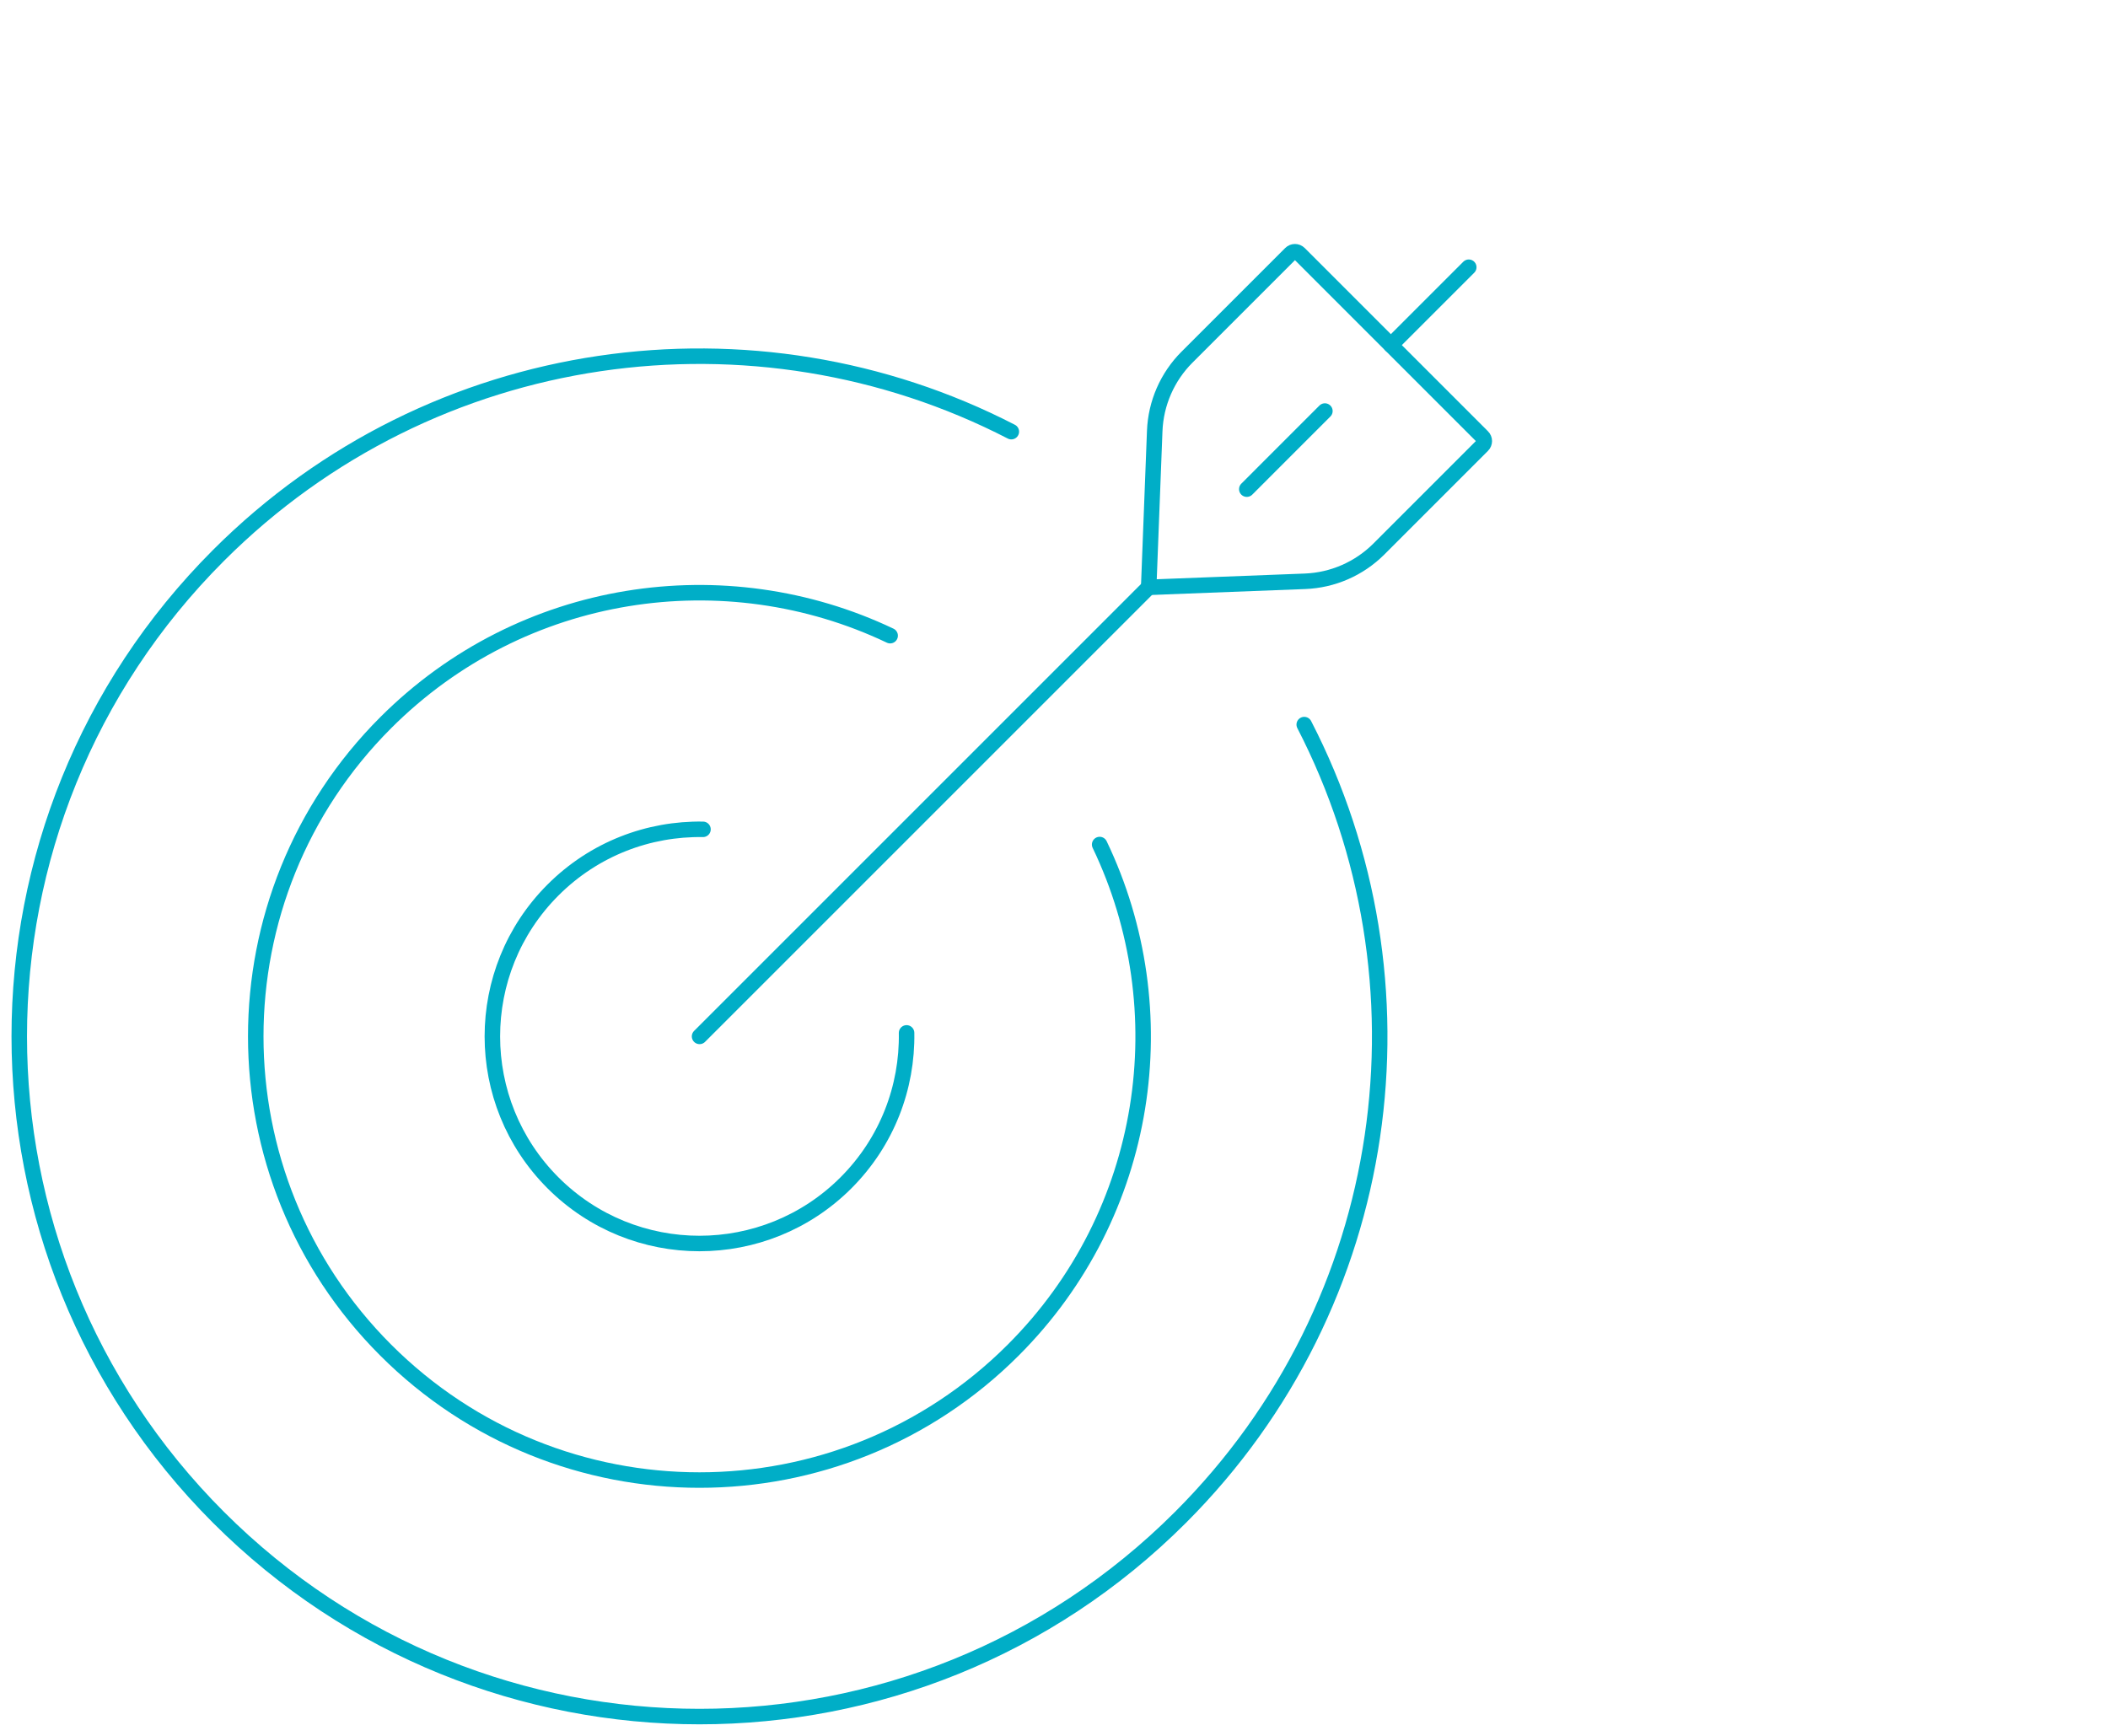 <svg width="136" height="112" viewBox="0 0 136 112" fill="none" xmlns="http://www.w3.org/2000/svg">
<g clip-path="url(#clip0_9514_1298)">
<mask id="mask0_9514_1298" style="mask-type:luminance" maskUnits="userSpaceOnUse" x="0" y="15" width="97" height="97">
<path d="M97 15H0V112H97V15Z" fill="white"/>
</mask>
<g mask="url(#mask0_9514_1298)">
<path d="M58.489 66.644C58.547 70.14 57.243 73.653 54.576 76.32C49.358 81.537 40.896 81.537 35.679 76.32C30.461 71.102 30.461 62.64 35.679 57.423C38.346 54.756 41.859 53.452 45.354 53.51" stroke="#00AEC7" stroke-miterlimit="10" stroke-linecap="round"/>
<path d="M70.945 54.491C76.05 65.136 74.193 78.289 65.368 87.111C54.188 98.291 36.065 98.291 24.885 87.111C13.705 75.931 13.705 57.808 24.885 46.628C33.688 37.824 46.798 35.953 57.429 41.014" stroke="#00AEC7" stroke-miterlimit="10" stroke-linecap="round"/>
<path d="M84.144 46.752C92.664 63.266 90.004 84.059 76.161 97.902C59.023 115.041 31.235 115.041 14.096 97.902C-3.042 80.764 -3.042 52.976 14.096 35.837C27.939 21.994 48.733 19.331 65.247 27.851" stroke="#00AEC7" stroke-miterlimit="10" stroke-linecap="round"/>
<path d="M89.734 22.267L94.759 17.242" stroke="#00AEC7" stroke-miterlimit="10" stroke-linecap="round"/>
<path d="M80.438 31.561L85.477 26.521" stroke="#00AEC7" stroke-miterlimit="10" stroke-linecap="round"/>
<path d="M45.133 66.87L74.109 37.894" stroke="#00AEC7" stroke-miterlimit="10" stroke-linecap="round"/>
<path d="M95.644 28.738L88.959 35.424C87.687 36.695 85.987 37.437 84.192 37.506L74.109 37.894L74.498 27.812C74.567 26.017 75.312 24.313 76.58 23.045L83.266 16.359C83.422 16.203 83.669 16.203 83.825 16.359L95.644 28.179C95.801 28.335 95.801 28.582 95.644 28.738Z" stroke="#00AEC7" stroke-miterlimit="10" stroke-linecap="round"/>
</g>
</g>
<defs>
<clipPath id="clip0_9514_1298">
<rect width="97" height="97" fill="white" transform="translate(0 15)"/>
</clipPath>
</defs>
</svg>
